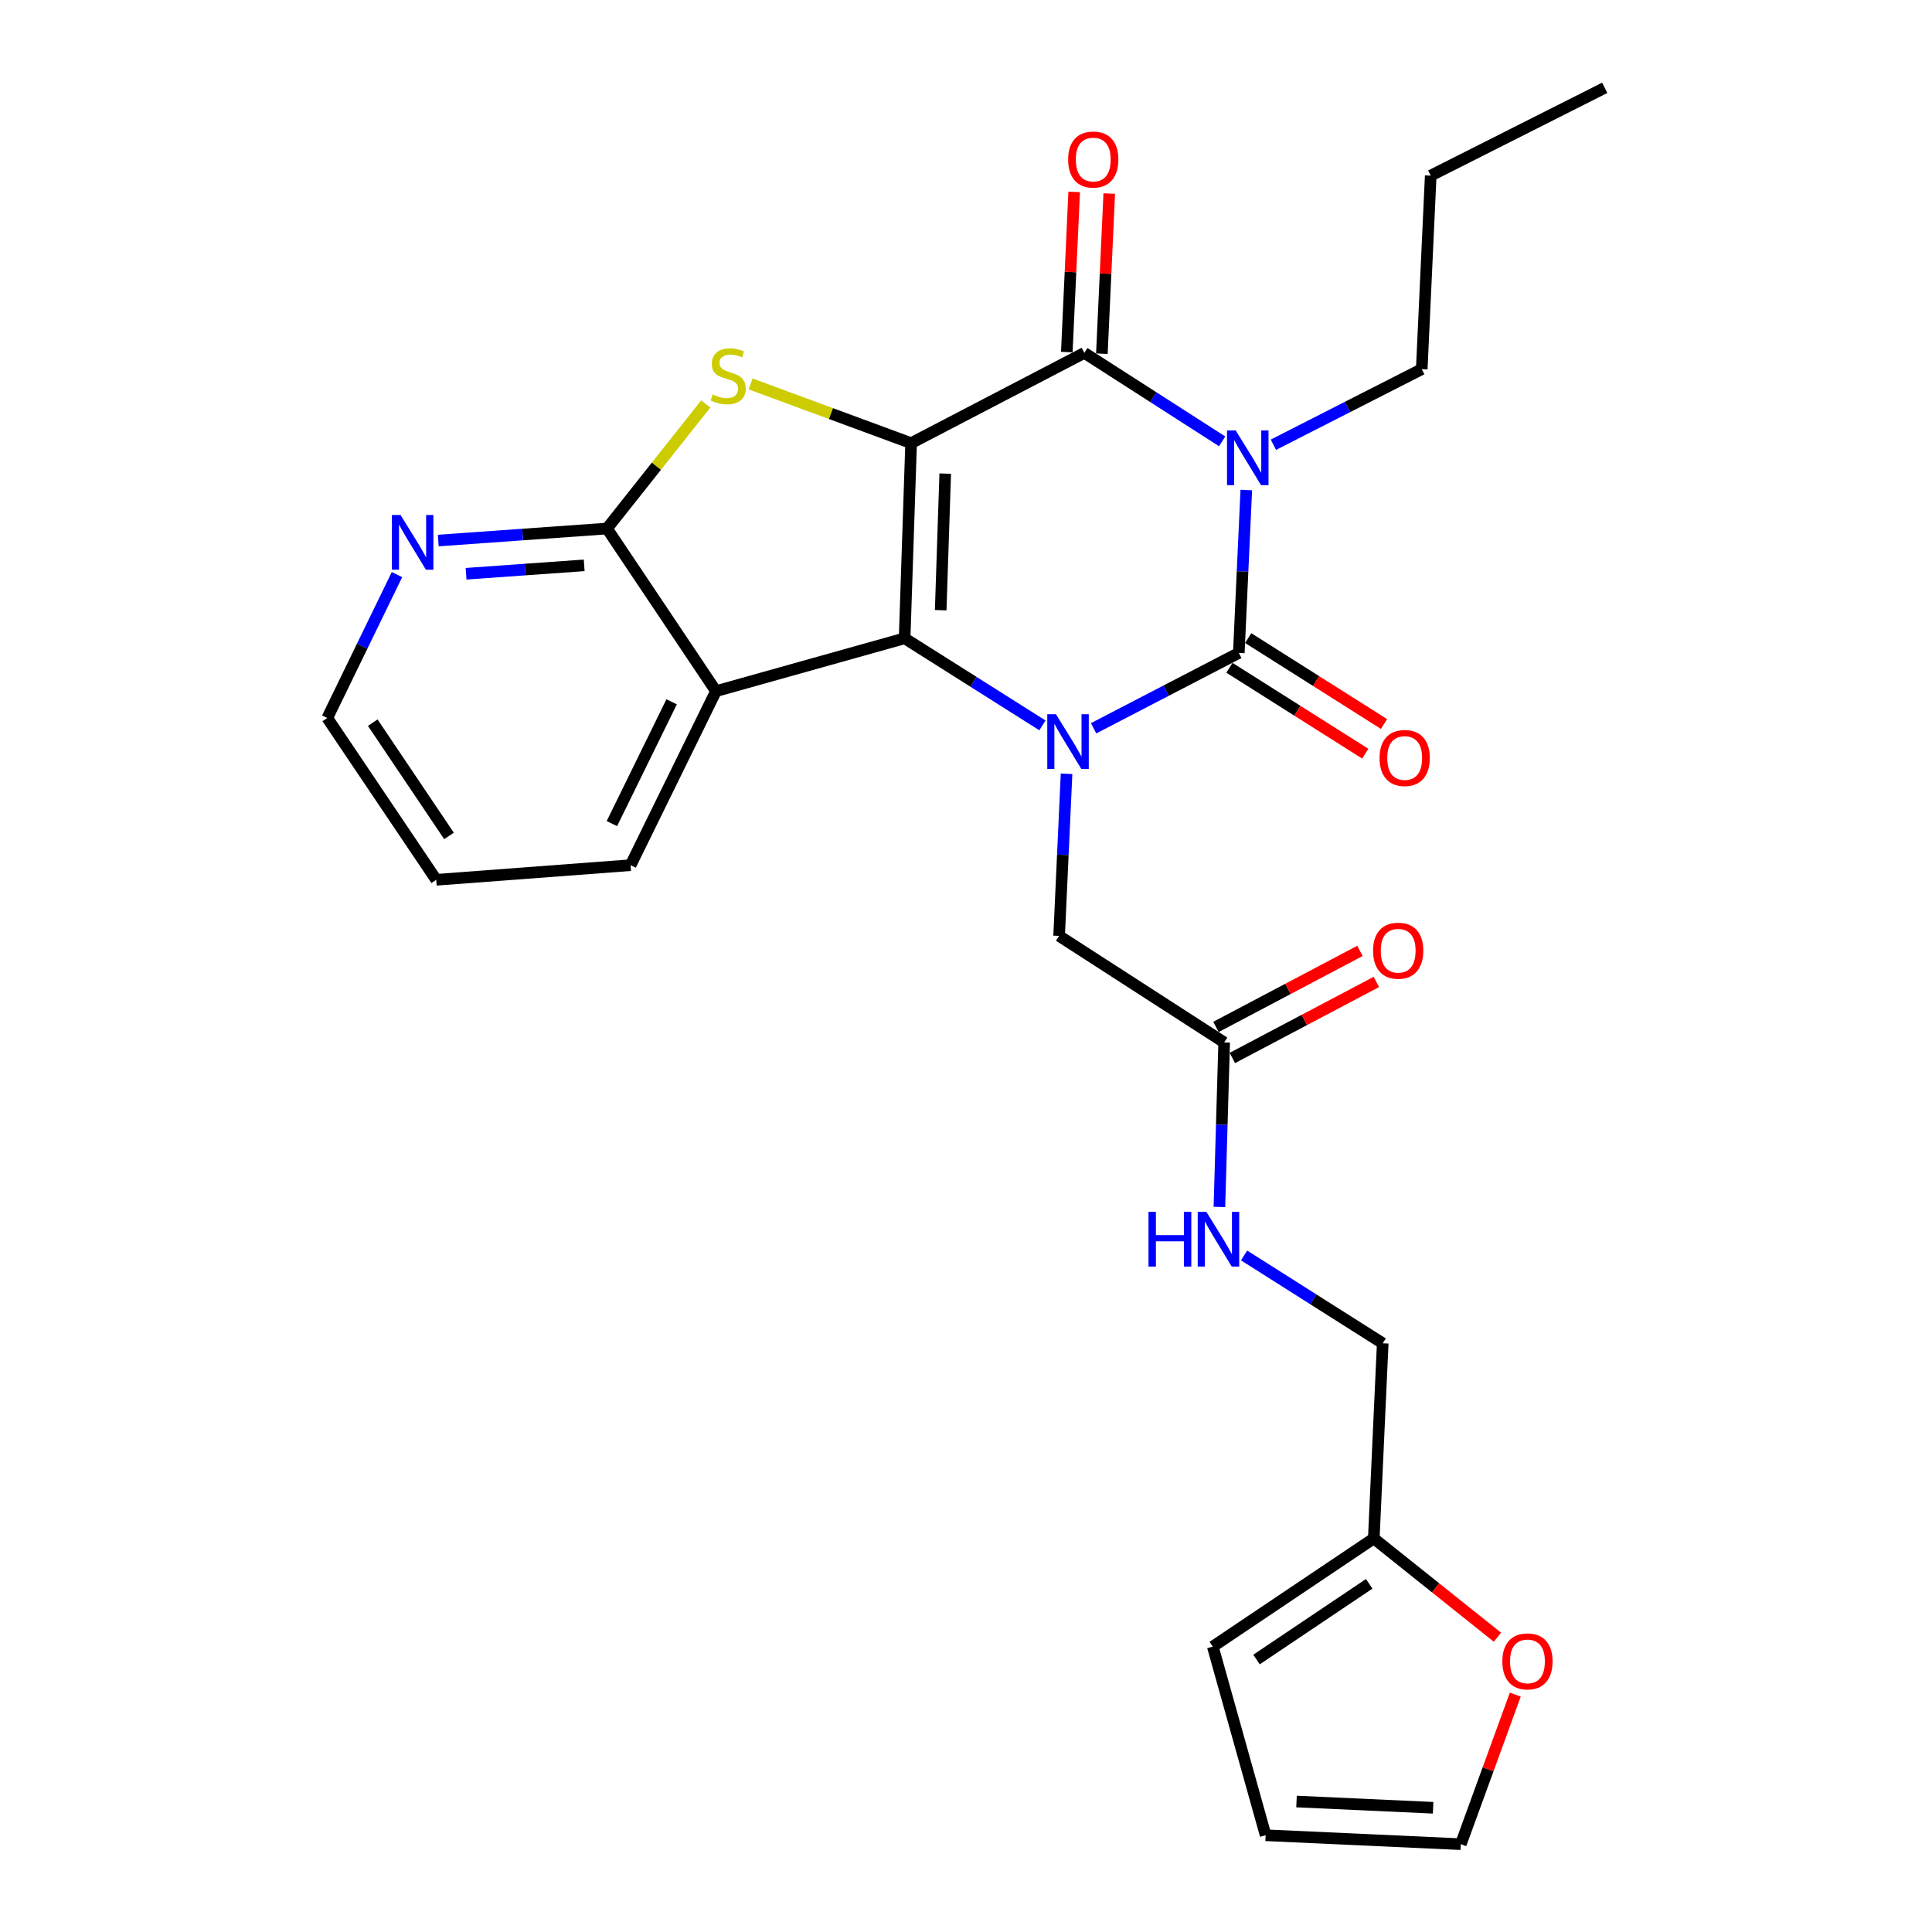 <?xml version='1.0' encoding='iso-8859-1'?>
<svg version='1.1' baseProfile='full'
              xmlns='http://www.w3.org/2000/svg'
                      xmlns:rdkit='http://www.rdkit.org/xml'
                      xmlns:xlink='http://www.w3.org/1999/xlink'
                  xml:space='preserve'
width='1000px' height='1000px' viewBox='0 0 1000 1000'>
<!-- END OF HEADER -->
<rect style='opacity:1.0;fill:#FFFFFF;stroke:none' width='1000' height='1000' x='0' y='0'> </rect>
<path class='bond-0' d='M 471.591,229.377 L 468.229,330.383' style='fill:none;fill-rule:evenodd;stroke:#000000;stroke-width:6px;stroke-linecap:butt;stroke-linejoin:miter;stroke-opacity:1' />
<path class='bond-0' d='M 489.249,245.132 L 486.895,315.837' style='fill:none;fill-rule:evenodd;stroke:#000000;stroke-width:6px;stroke-linecap:butt;stroke-linejoin:miter;stroke-opacity:1' />
<path class='bond-4' d='M 471.591,229.377 L 561.25,182.654' style='fill:none;fill-rule:evenodd;stroke:#000000;stroke-width:6px;stroke-linecap:butt;stroke-linejoin:miter;stroke-opacity:1' />
<path class='bond-5' d='M 471.591,229.377 L 430.049,214.051' style='fill:none;fill-rule:evenodd;stroke:#000000;stroke-width:6px;stroke-linecap:butt;stroke-linejoin:miter;stroke-opacity:1' />
<path class='bond-5' d='M 430.049,214.051 L 388.507,198.726' style='fill:none;fill-rule:evenodd;stroke:#CCCC00;stroke-width:6px;stroke-linecap:butt;stroke-linejoin:miter;stroke-opacity:1' />
<path class='bond-2' d='M 468.229,330.383 L 503.899,352.923' style='fill:none;fill-rule:evenodd;stroke:#000000;stroke-width:6px;stroke-linecap:butt;stroke-linejoin:miter;stroke-opacity:1' />
<path class='bond-2' d='M 503.899,352.923 L 539.569,375.463' style='fill:none;fill-rule:evenodd;stroke:#0000FF;stroke-width:6px;stroke-linecap:butt;stroke-linejoin:miter;stroke-opacity:1' />
<path class='bond-6' d='M 468.229,330.383 L 370.584,357.743' style='fill:none;fill-rule:evenodd;stroke:#000000;stroke-width:6px;stroke-linecap:butt;stroke-linejoin:miter;stroke-opacity:1' />
<path class='bond-1' d='M 632.588,228.442 L 596.919,205.548' style='fill:none;fill-rule:evenodd;stroke:#0000FF;stroke-width:6px;stroke-linecap:butt;stroke-linejoin:miter;stroke-opacity:1' />
<path class='bond-1' d='M 596.919,205.548 L 561.25,182.654' style='fill:none;fill-rule:evenodd;stroke:#000000;stroke-width:6px;stroke-linecap:butt;stroke-linejoin:miter;stroke-opacity:1' />
<path class='bond-3' d='M 645.076,253.636 L 643.142,295.796' style='fill:none;fill-rule:evenodd;stroke:#0000FF;stroke-width:6px;stroke-linecap:butt;stroke-linejoin:miter;stroke-opacity:1' />
<path class='bond-3' d='M 643.142,295.796 L 641.208,337.955' style='fill:none;fill-rule:evenodd;stroke:#000000;stroke-width:6px;stroke-linecap:butt;stroke-linejoin:miter;stroke-opacity:1' />
<path class='bond-20' d='M 659.108,230.19 L 697.501,210.632' style='fill:none;fill-rule:evenodd;stroke:#0000FF;stroke-width:6px;stroke-linecap:butt;stroke-linejoin:miter;stroke-opacity:1' />
<path class='bond-20' d='M 697.501,210.632 L 735.894,191.074' style='fill:none;fill-rule:evenodd;stroke:#000000;stroke-width:6px;stroke-linecap:butt;stroke-linejoin:miter;stroke-opacity:1' />
<path class='bond-8' d='M 552.045,400.507 L 550.121,442.465' style='fill:none;fill-rule:evenodd;stroke:#0000FF;stroke-width:6px;stroke-linecap:butt;stroke-linejoin:miter;stroke-opacity:1' />
<path class='bond-8' d='M 550.121,442.465 L 548.197,484.422' style='fill:none;fill-rule:evenodd;stroke:#000000;stroke-width:6px;stroke-linecap:butt;stroke-linejoin:miter;stroke-opacity:1' />
<path class='bond-28' d='M 566.04,376.964 L 603.624,357.46' style='fill:none;fill-rule:evenodd;stroke:#0000FF;stroke-width:6px;stroke-linecap:butt;stroke-linejoin:miter;stroke-opacity:1' />
<path class='bond-28' d='M 603.624,357.46 L 641.208,337.955' style='fill:none;fill-rule:evenodd;stroke:#000000;stroke-width:6px;stroke-linecap:butt;stroke-linejoin:miter;stroke-opacity:1' />
<path class='bond-10' d='M 636.35,345.634 L 671.507,367.872' style='fill:none;fill-rule:evenodd;stroke:#000000;stroke-width:6px;stroke-linecap:butt;stroke-linejoin:miter;stroke-opacity:1' />
<path class='bond-10' d='M 671.507,367.872 L 706.664,390.109' style='fill:none;fill-rule:evenodd;stroke:#FF0000;stroke-width:6px;stroke-linecap:butt;stroke-linejoin:miter;stroke-opacity:1' />
<path class='bond-10' d='M 646.065,330.276 L 681.221,352.514' style='fill:none;fill-rule:evenodd;stroke:#000000;stroke-width:6px;stroke-linecap:butt;stroke-linejoin:miter;stroke-opacity:1' />
<path class='bond-10' d='M 681.221,352.514 L 716.378,374.751' style='fill:none;fill-rule:evenodd;stroke:#FF0000;stroke-width:6px;stroke-linecap:butt;stroke-linejoin:miter;stroke-opacity:1' />
<path class='bond-12' d='M 570.327,183.072 L 572.236,141.626' style='fill:none;fill-rule:evenodd;stroke:#000000;stroke-width:6px;stroke-linecap:butt;stroke-linejoin:miter;stroke-opacity:1' />
<path class='bond-12' d='M 572.236,141.626 L 574.145,100.18' style='fill:none;fill-rule:evenodd;stroke:#FF0000;stroke-width:6px;stroke-linecap:butt;stroke-linejoin:miter;stroke-opacity:1' />
<path class='bond-12' d='M 552.174,182.236 L 554.083,140.79' style='fill:none;fill-rule:evenodd;stroke:#000000;stroke-width:6px;stroke-linecap:butt;stroke-linejoin:miter;stroke-opacity:1' />
<path class='bond-12' d='M 554.083,140.79 L 555.992,99.344' style='fill:none;fill-rule:evenodd;stroke:#FF0000;stroke-width:6px;stroke-linecap:butt;stroke-linejoin:miter;stroke-opacity:1' />
<path class='bond-7' d='M 365.3,209.083 L 339.74,241.324' style='fill:none;fill-rule:evenodd;stroke:#CCCC00;stroke-width:6px;stroke-linecap:butt;stroke-linejoin:miter;stroke-opacity:1' />
<path class='bond-7' d='M 339.74,241.324 L 314.18,273.565' style='fill:none;fill-rule:evenodd;stroke:#000000;stroke-width:6px;stroke-linecap:butt;stroke-linejoin:miter;stroke-opacity:1' />
<path class='bond-22' d='M 370.584,357.743 L 326.396,447.816' style='fill:none;fill-rule:evenodd;stroke:#000000;stroke-width:6px;stroke-linecap:butt;stroke-linejoin:miter;stroke-opacity:1' />
<path class='bond-22' d='M 347.641,363.25 L 316.709,426.301' style='fill:none;fill-rule:evenodd;stroke:#000000;stroke-width:6px;stroke-linecap:butt;stroke-linejoin:miter;stroke-opacity:1' />
<path class='bond-27' d='M 370.584,357.743 L 314.18,273.565' style='fill:none;fill-rule:evenodd;stroke:#000000;stroke-width:6px;stroke-linecap:butt;stroke-linejoin:miter;stroke-opacity:1' />
<path class='bond-11' d='M 314.18,273.565 L 270.514,276.672' style='fill:none;fill-rule:evenodd;stroke:#000000;stroke-width:6px;stroke-linecap:butt;stroke-linejoin:miter;stroke-opacity:1' />
<path class='bond-11' d='M 270.514,276.672 L 226.848,279.779' style='fill:none;fill-rule:evenodd;stroke:#0000FF;stroke-width:6px;stroke-linecap:butt;stroke-linejoin:miter;stroke-opacity:1' />
<path class='bond-11' d='M 302.37,292.624 L 271.804,294.799' style='fill:none;fill-rule:evenodd;stroke:#000000;stroke-width:6px;stroke-linecap:butt;stroke-linejoin:miter;stroke-opacity:1' />
<path class='bond-11' d='M 271.804,294.799 L 241.238,296.974' style='fill:none;fill-rule:evenodd;stroke:#0000FF;stroke-width:6px;stroke-linecap:butt;stroke-linejoin:miter;stroke-opacity:1' />
<path class='bond-9' d='M 548.197,484.422 L 633.626,539.565' style='fill:none;fill-rule:evenodd;stroke:#000000;stroke-width:6px;stroke-linecap:butt;stroke-linejoin:miter;stroke-opacity:1' />
<path class='bond-15' d='M 633.626,539.565 L 632.394,582.138' style='fill:none;fill-rule:evenodd;stroke:#000000;stroke-width:6px;stroke-linecap:butt;stroke-linejoin:miter;stroke-opacity:1' />
<path class='bond-15' d='M 632.394,582.138 L 631.161,624.712' style='fill:none;fill-rule:evenodd;stroke:#0000FF;stroke-width:6px;stroke-linecap:butt;stroke-linejoin:miter;stroke-opacity:1' />
<path class='bond-19' d='M 637.868,547.6 L 675.132,527.924' style='fill:none;fill-rule:evenodd;stroke:#000000;stroke-width:6px;stroke-linecap:butt;stroke-linejoin:miter;stroke-opacity:1' />
<path class='bond-19' d='M 675.132,527.924 L 712.395,508.248' style='fill:none;fill-rule:evenodd;stroke:#FF0000;stroke-width:6px;stroke-linecap:butt;stroke-linejoin:miter;stroke-opacity:1' />
<path class='bond-19' d='M 629.383,531.53 L 666.647,511.854' style='fill:none;fill-rule:evenodd;stroke:#000000;stroke-width:6px;stroke-linecap:butt;stroke-linejoin:miter;stroke-opacity:1' />
<path class='bond-19' d='M 666.647,511.854 L 703.91,492.178' style='fill:none;fill-rule:evenodd;stroke:#FF0000;stroke-width:6px;stroke-linecap:butt;stroke-linejoin:miter;stroke-opacity:1' />
<path class='bond-23' d='M 205.476,297.41 L 187.437,334.522' style='fill:none;fill-rule:evenodd;stroke:#0000FF;stroke-width:6px;stroke-linecap:butt;stroke-linejoin:miter;stroke-opacity:1' />
<path class='bond-23' d='M 187.437,334.522 L 169.399,371.634' style='fill:none;fill-rule:evenodd;stroke:#000000;stroke-width:6px;stroke-linecap:butt;stroke-linejoin:miter;stroke-opacity:1' />
<path class='bond-13' d='M 711.069,796.297 L 715.693,695.29' style='fill:none;fill-rule:evenodd;stroke:#000000;stroke-width:6px;stroke-linecap:butt;stroke-linejoin:miter;stroke-opacity:1' />
<path class='bond-14' d='M 711.069,796.297 L 743.068,821.862' style='fill:none;fill-rule:evenodd;stroke:#000000;stroke-width:6px;stroke-linecap:butt;stroke-linejoin:miter;stroke-opacity:1' />
<path class='bond-14' d='M 743.068,821.862 L 775.067,847.428' style='fill:none;fill-rule:evenodd;stroke:#FF0000;stroke-width:6px;stroke-linecap:butt;stroke-linejoin:miter;stroke-opacity:1' />
<path class='bond-16' d='M 711.069,796.297 L 627.74,852.277' style='fill:none;fill-rule:evenodd;stroke:#000000;stroke-width:6px;stroke-linecap:butt;stroke-linejoin:miter;stroke-opacity:1' />
<path class='bond-16' d='M 708.703,819.778 L 650.373,858.964' style='fill:none;fill-rule:evenodd;stroke:#000000;stroke-width:6px;stroke-linecap:butt;stroke-linejoin:miter;stroke-opacity:1' />
<path class='bond-17' d='M 784.316,877.128 L 770.211,915.837' style='fill:none;fill-rule:evenodd;stroke:#FF0000;stroke-width:6px;stroke-linecap:butt;stroke-linejoin:miter;stroke-opacity:1' />
<path class='bond-17' d='M 770.211,915.837 L 756.106,954.545' style='fill:none;fill-rule:evenodd;stroke:#000000;stroke-width:6px;stroke-linecap:butt;stroke-linejoin:miter;stroke-opacity:1' />
<path class='bond-21' d='M 643.934,649.819 L 679.813,672.555' style='fill:none;fill-rule:evenodd;stroke:#0000FF;stroke-width:6px;stroke-linecap:butt;stroke-linejoin:miter;stroke-opacity:1' />
<path class='bond-21' d='M 679.813,672.555 L 715.693,695.29' style='fill:none;fill-rule:evenodd;stroke:#000000;stroke-width:6px;stroke-linecap:butt;stroke-linejoin:miter;stroke-opacity:1' />
<path class='bond-18' d='M 627.74,852.277 L 655.089,949.922' style='fill:none;fill-rule:evenodd;stroke:#000000;stroke-width:6px;stroke-linecap:butt;stroke-linejoin:miter;stroke-opacity:1' />
<path class='bond-30' d='M 756.106,954.545 L 655.089,949.922' style='fill:none;fill-rule:evenodd;stroke:#000000;stroke-width:6px;stroke-linecap:butt;stroke-linejoin:miter;stroke-opacity:1' />
<path class='bond-30' d='M 741.784,935.699 L 671.072,932.462' style='fill:none;fill-rule:evenodd;stroke:#000000;stroke-width:6px;stroke-linecap:butt;stroke-linejoin:miter;stroke-opacity:1' />
<path class='bond-24' d='M 735.894,191.074 L 740.538,90.905' style='fill:none;fill-rule:evenodd;stroke:#000000;stroke-width:6px;stroke-linecap:butt;stroke-linejoin:miter;stroke-opacity:1' />
<path class='bond-25' d='M 326.396,447.816 L 225.793,455.387' style='fill:none;fill-rule:evenodd;stroke:#000000;stroke-width:6px;stroke-linecap:butt;stroke-linejoin:miter;stroke-opacity:1' />
<path class='bond-29' d='M 169.399,371.634 L 225.793,455.387' style='fill:none;fill-rule:evenodd;stroke:#000000;stroke-width:6px;stroke-linecap:butt;stroke-linejoin:miter;stroke-opacity:1' />
<path class='bond-29' d='M 192.931,374.048 L 232.407,432.675' style='fill:none;fill-rule:evenodd;stroke:#000000;stroke-width:6px;stroke-linecap:butt;stroke-linejoin:miter;stroke-opacity:1' />
<path class='bond-26' d='M 740.538,90.905 L 830.601,45.455' style='fill:none;fill-rule:evenodd;stroke:#000000;stroke-width:6px;stroke-linecap:butt;stroke-linejoin:miter;stroke-opacity:1' />
<path  class='atom-2' d='M 639.581 222.788
L 648.861 237.788
Q 649.781 239.268, 651.261 241.948
Q 652.741 244.628, 652.821 244.788
L 652.821 222.788
L 656.581 222.788
L 656.581 251.108
L 652.701 251.108
L 642.741 234.708
Q 641.581 232.788, 640.341 230.588
Q 639.141 228.388, 638.781 227.708
L 638.781 251.108
L 635.101 251.108
L 635.101 222.788
L 639.581 222.788
' fill='#0000FF'/>
<path  class='atom-3' d='M 546.55 369.67
L 555.83 384.67
Q 556.75 386.15, 558.23 388.83
Q 559.71 391.51, 559.79 391.67
L 559.79 369.67
L 563.55 369.67
L 563.55 397.99
L 559.67 397.99
L 549.71 381.59
Q 548.55 379.67, 547.31 377.47
Q 546.11 375.27, 545.75 374.59
L 545.75 397.99
L 542.07 397.99
L 542.07 369.67
L 546.55 369.67
' fill='#0000FF'/>
<path  class='atom-6' d='M 368.904 204.166
Q 369.224 204.286, 370.544 204.846
Q 371.864 205.406, 373.304 205.766
Q 374.784 206.086, 376.224 206.086
Q 378.904 206.086, 380.464 204.806
Q 382.024 203.486, 382.024 201.206
Q 382.024 199.646, 381.224 198.686
Q 380.464 197.726, 379.264 197.206
Q 378.064 196.686, 376.064 196.086
Q 373.544 195.326, 372.024 194.606
Q 370.544 193.886, 369.464 192.366
Q 368.424 190.846, 368.424 188.286
Q 368.424 184.726, 370.824 182.526
Q 373.264 180.326, 378.064 180.326
Q 381.344 180.326, 385.064 181.886
L 384.144 184.966
Q 380.744 183.566, 378.184 183.566
Q 375.424 183.566, 373.904 184.726
Q 372.384 185.846, 372.424 187.806
Q 372.424 189.326, 373.184 190.246
Q 373.984 191.166, 375.104 191.686
Q 376.264 192.206, 378.184 192.806
Q 380.744 193.606, 382.264 194.406
Q 383.784 195.206, 384.864 196.846
Q 385.984 198.446, 385.984 201.206
Q 385.984 205.126, 383.344 207.246
Q 380.744 209.326, 376.384 209.326
Q 373.864 209.326, 371.944 208.766
Q 370.064 208.246, 367.824 207.326
L 368.904 204.166
' fill='#CCCC00'/>
<path  class='atom-11' d='M 714.061 392.339
Q 714.061 385.539, 717.421 381.739
Q 720.781 377.939, 727.061 377.939
Q 733.341 377.939, 736.701 381.739
Q 740.061 385.539, 740.061 392.339
Q 740.061 399.219, 736.661 403.139
Q 733.261 407.019, 727.061 407.019
Q 720.821 407.019, 717.421 403.139
Q 714.061 399.259, 714.061 392.339
M 727.061 403.819
Q 731.381 403.819, 733.701 400.939
Q 736.061 398.019, 736.061 392.339
Q 736.061 386.779, 733.701 383.979
Q 731.381 381.139, 727.061 381.139
Q 722.741 381.139, 720.381 383.939
Q 718.061 386.739, 718.061 392.339
Q 718.061 398.059, 720.381 400.939
Q 722.741 403.819, 727.061 403.819
' fill='#FF0000'/>
<path  class='atom-12' d='M 207.327 266.563
L 216.607 281.563
Q 217.527 283.043, 219.007 285.723
Q 220.487 288.403, 220.567 288.563
L 220.567 266.563
L 224.327 266.563
L 224.327 294.883
L 220.447 294.883
L 210.487 278.483
Q 209.327 276.563, 208.087 274.363
Q 206.887 272.163, 206.527 271.483
L 206.527 294.883
L 202.847 294.883
L 202.847 266.563
L 207.327 266.563
' fill='#0000FF'/>
<path  class='atom-13' d='M 552.864 82.575
Q 552.864 75.775, 556.224 71.975
Q 559.584 68.175, 565.864 68.175
Q 572.144 68.175, 575.504 71.975
Q 578.864 75.775, 578.864 82.575
Q 578.864 89.455, 575.464 93.375
Q 572.064 97.255, 565.864 97.255
Q 559.624 97.255, 556.224 93.375
Q 552.864 89.495, 552.864 82.575
M 565.864 94.055
Q 570.184 94.055, 572.504 91.175
Q 574.864 88.255, 574.864 82.575
Q 574.864 77.015, 572.504 74.215
Q 570.184 71.375, 565.864 71.375
Q 561.544 71.375, 559.184 74.175
Q 556.864 76.975, 556.864 82.575
Q 556.864 88.295, 559.184 91.175
Q 561.544 94.055, 565.864 94.055
' fill='#FF0000'/>
<path  class='atom-15' d='M 777.613 859.928
Q 777.613 853.128, 780.973 849.328
Q 784.333 845.528, 790.613 845.528
Q 796.893 845.528, 800.253 849.328
Q 803.613 853.128, 803.613 859.928
Q 803.613 866.808, 800.213 870.728
Q 796.813 874.608, 790.613 874.608
Q 784.373 874.608, 780.973 870.728
Q 777.613 866.848, 777.613 859.928
M 790.613 871.408
Q 794.933 871.408, 797.253 868.528
Q 799.613 865.608, 799.613 859.928
Q 799.613 854.368, 797.253 851.568
Q 794.933 848.728, 790.613 848.728
Q 786.293 848.728, 783.933 851.528
Q 781.613 854.328, 781.613 859.928
Q 781.613 865.648, 783.933 868.528
Q 786.293 871.408, 790.613 871.408
' fill='#FF0000'/>
<path  class='atom-16' d='M 594.458 627.26
L 598.298 627.26
L 598.298 639.3
L 612.778 639.3
L 612.778 627.26
L 616.618 627.26
L 616.618 655.58
L 612.778 655.58
L 612.778 642.5
L 598.298 642.5
L 598.298 655.58
L 594.458 655.58
L 594.458 627.26
' fill='#0000FF'/>
<path  class='atom-16' d='M 624.418 627.26
L 633.698 642.26
Q 634.618 643.74, 636.098 646.42
Q 637.578 649.1, 637.658 649.26
L 637.658 627.26
L 641.418 627.26
L 641.418 655.58
L 637.538 655.58
L 627.578 639.18
Q 626.418 637.26, 625.178 635.06
Q 623.978 632.86, 623.618 632.18
L 623.618 655.58
L 619.938 655.58
L 619.938 627.26
L 624.418 627.26
' fill='#0000FF'/>
<path  class='atom-20' d='M 710.699 492.084
Q 710.699 485.284, 714.059 481.484
Q 717.419 477.684, 723.699 477.684
Q 729.979 477.684, 733.339 481.484
Q 736.699 485.284, 736.699 492.084
Q 736.699 498.964, 733.299 502.884
Q 729.899 506.764, 723.699 506.764
Q 717.459 506.764, 714.059 502.884
Q 710.699 499.004, 710.699 492.084
M 723.699 503.564
Q 728.019 503.564, 730.339 500.684
Q 732.699 497.764, 732.699 492.084
Q 732.699 486.524, 730.339 483.724
Q 728.019 480.884, 723.699 480.884
Q 719.379 480.884, 717.019 483.684
Q 714.699 486.484, 714.699 492.084
Q 714.699 497.804, 717.019 500.684
Q 719.379 503.564, 723.699 503.564
' fill='#FF0000'/>
</svg>
